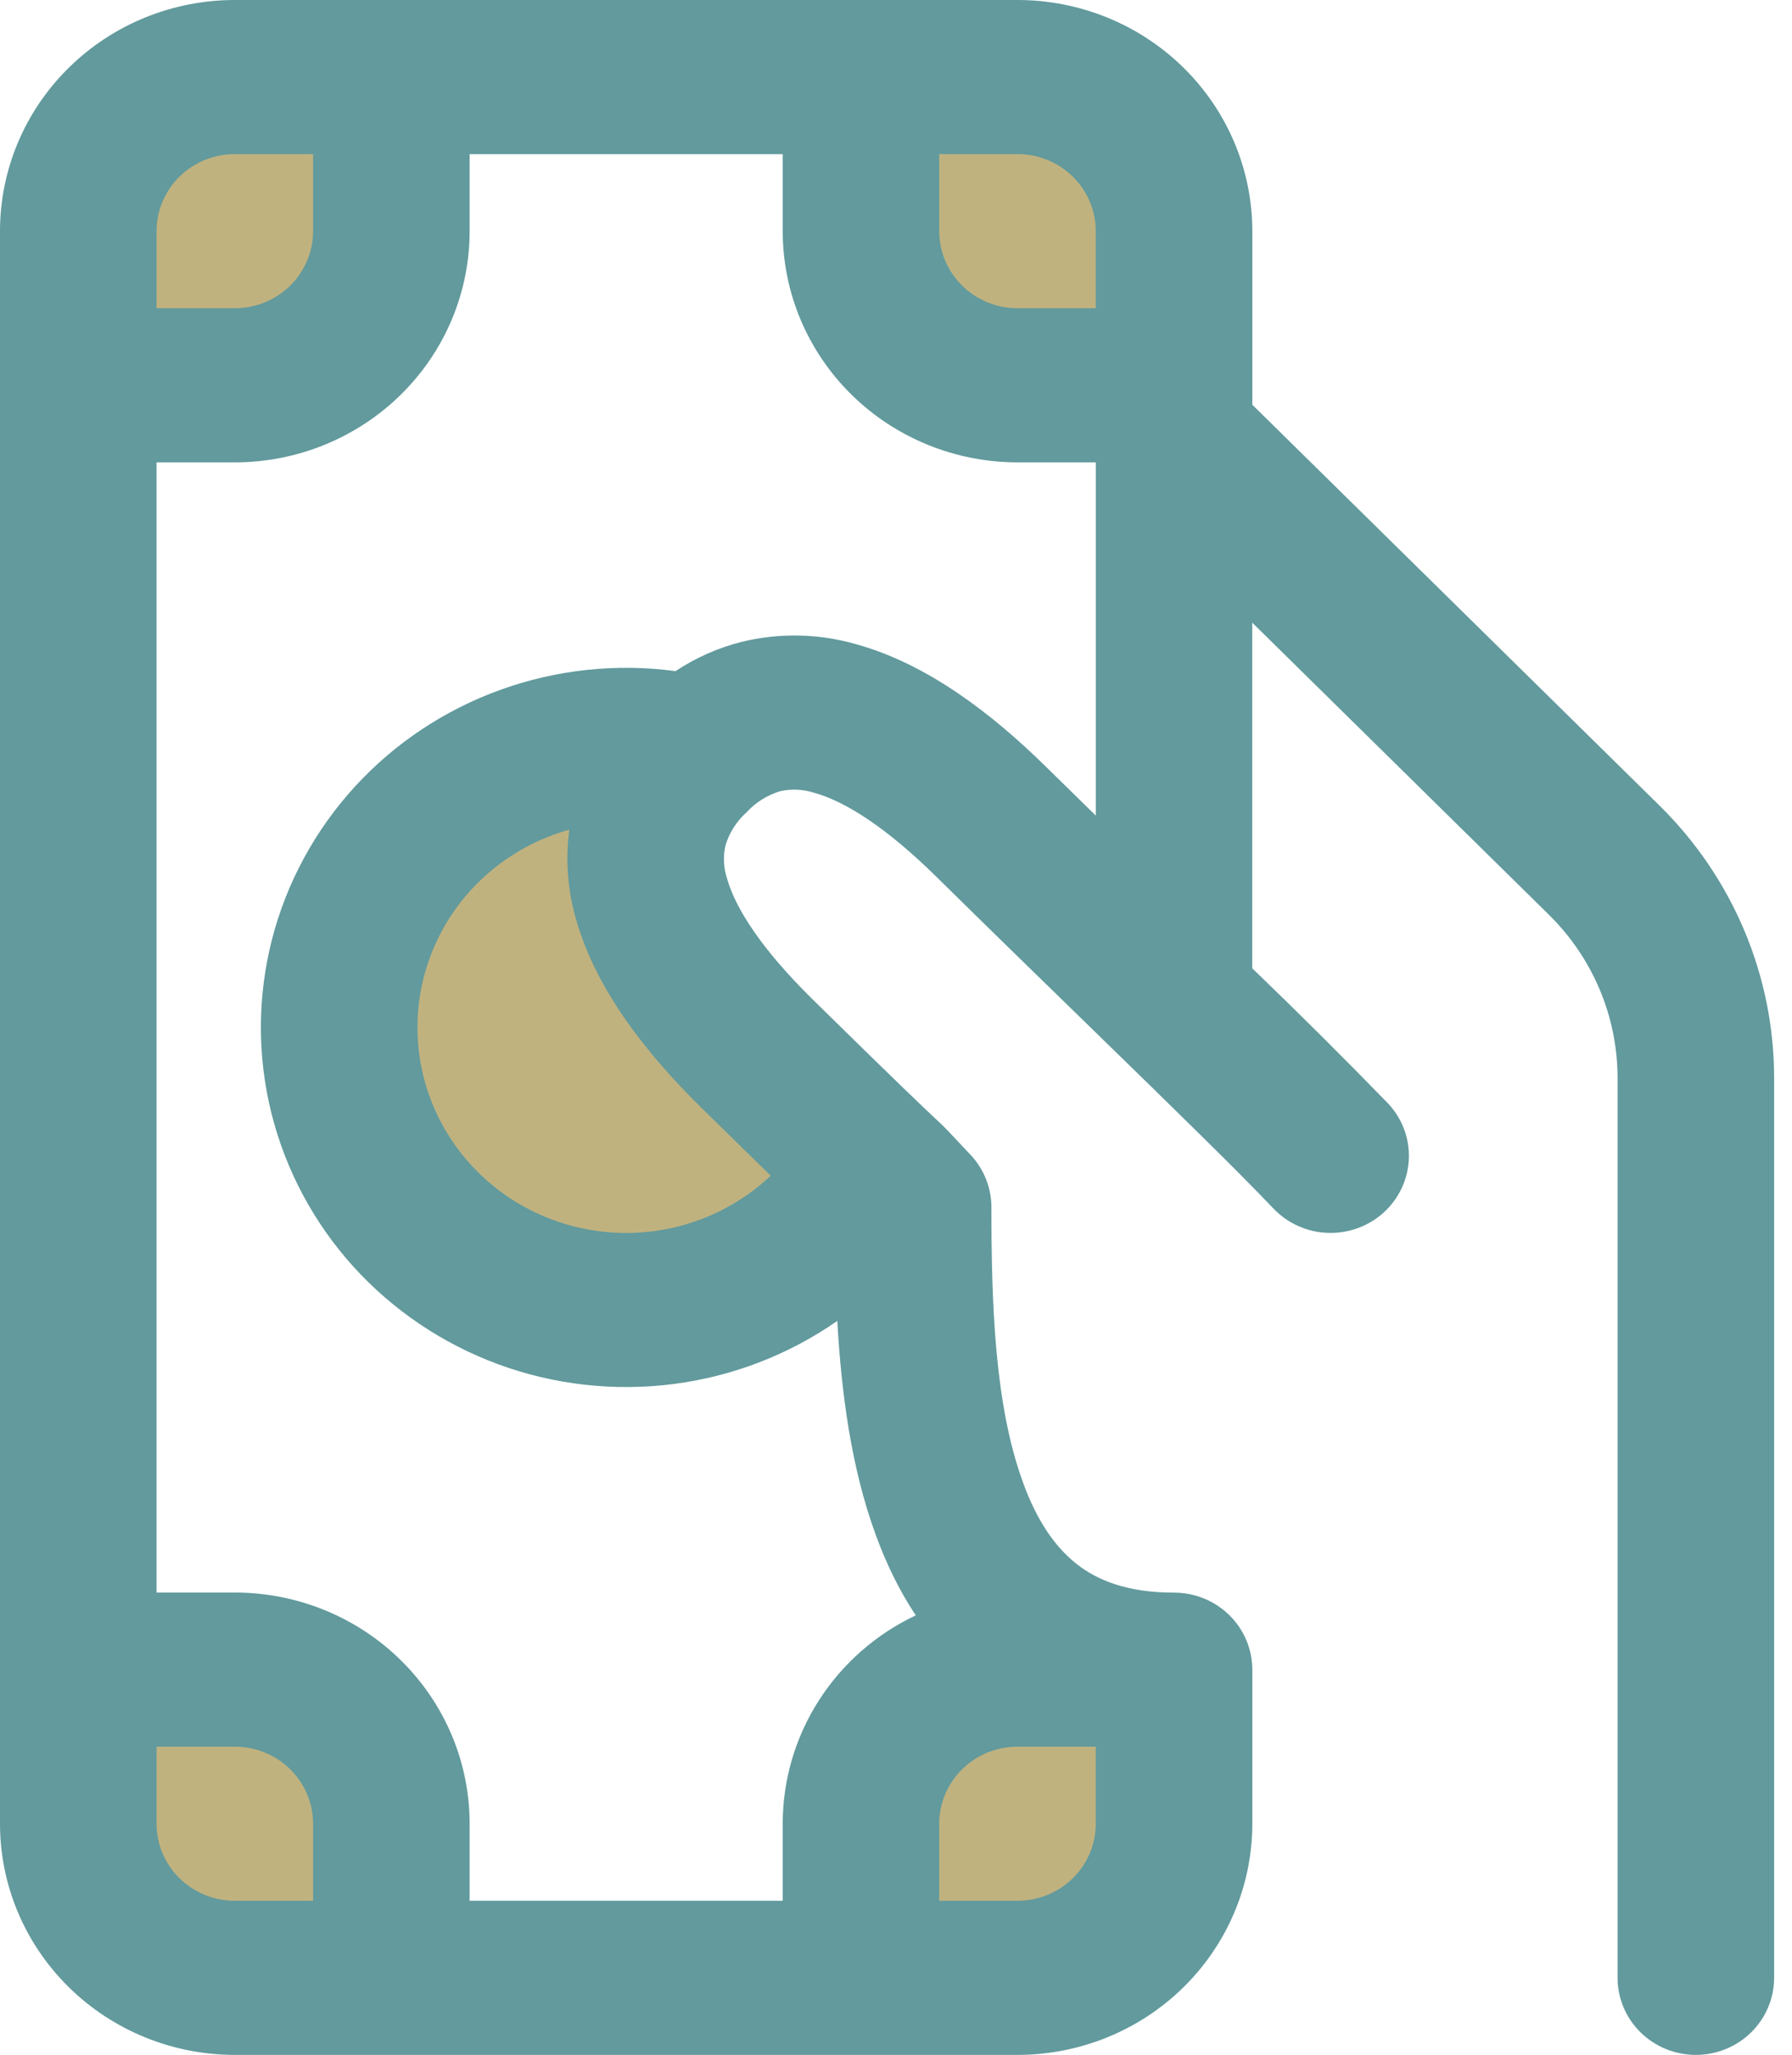 <svg width="41" height="47" viewBox="0 0 41 47" fill="none" xmlns="http://www.w3.org/2000/svg">
<circle cx="5.875" cy="5.875" r="3.739" fill="#C0B27F"/>
<circle cx="24.034" cy="5.875" r="3.739" fill="#C0B27F"/>
<circle cx="24.034" cy="42.193" r="3.739" fill="#C0B27F"/>
<circle cx="5.875" cy="42.193" r="3.739" fill="#C0B27F"/>
<path d="M19.227 23.5C19.227 26.45 16.836 28.841 13.886 28.841C10.937 28.841 8.545 26.45 8.545 23.5C8.545 20.55 10.937 18.159 13.886 18.159C16.836 18.159 16.557 22.432 19.227 23.5Z" fill="#C0B27F"/>
<path d="M5.372 0C3.947 0 2.581 0.557 1.574 1.549C0.566 2.54 0 3.885 0 5.287V41.712C0 43.115 0.566 44.46 1.574 45.451C2.581 46.443 3.947 47 5.372 47H23.28C24.696 47 26.055 46.45 27.061 45.469C28.067 44.488 28.639 43.156 28.652 41.762V38.19C28.652 37.722 28.464 37.274 28.128 36.944C27.792 36.613 27.337 36.427 26.862 36.427C25.778 36.427 25.095 36.138 24.624 35.765C24.128 35.372 23.717 34.766 23.407 33.91C22.755 32.136 22.683 29.798 22.683 27.613C22.683 27.166 22.511 26.736 22.201 26.409L21.809 25.993C21.68 25.852 21.545 25.716 21.403 25.587C21.227 25.422 20.687 24.917 18.576 22.842C17.459 21.74 16.838 20.809 16.635 20.097C16.554 19.85 16.541 19.587 16.599 19.334C16.688 19.041 16.857 18.779 17.086 18.574C17.294 18.349 17.559 18.183 17.855 18.095C18.112 18.039 18.379 18.052 18.629 18.133C19.352 18.332 20.298 18.946 21.418 20.048C22.707 21.317 23.93 22.506 25.026 23.573C26.84 25.34 28.306 26.769 29.132 27.638C29.456 27.98 29.905 28.182 30.38 28.199C30.855 28.215 31.317 28.045 31.665 27.727C32.012 27.408 32.217 26.966 32.234 26.499C32.251 26.031 32.078 25.576 31.754 25.234C30.737 24.188 29.702 23.159 28.65 22.146V14.241L35.436 20.92C36.444 21.911 37.009 23.256 37.009 24.656V45.237C37.009 45.705 37.198 46.153 37.534 46.484C37.87 46.814 38.325 47 38.8 47C39.275 47 39.731 46.814 40.066 46.484C40.402 46.153 40.591 45.705 40.591 45.237V24.659C40.591 23.501 40.36 22.355 39.91 21.286C39.46 20.216 38.801 19.245 37.969 18.426L28.652 9.257V5.285C28.652 3.883 28.085 2.539 27.078 1.548C26.071 0.557 24.704 -1.38462e-07 23.28 0H5.372ZM20.038 35.109C20.267 35.739 20.565 36.364 20.952 36.947C20.04 37.378 19.27 38.055 18.732 38.898C18.193 39.741 17.908 40.717 17.908 41.712V43.475H10.745V41.712C10.745 40.31 10.179 38.965 9.171 37.974C8.164 36.982 6.797 36.425 5.372 36.425H3.582V10.575H5.372C6.797 10.575 8.164 10.018 9.171 9.026C10.179 8.035 10.745 6.69 10.745 5.287V3.525H17.908V5.287C17.908 6.69 18.474 8.035 19.481 9.026C20.489 10.018 21.855 10.575 23.28 10.575H25.071V18.654L23.949 17.555C22.683 16.307 21.208 15.186 19.603 14.739C18.745 14.489 17.835 14.469 16.967 14.681C16.428 14.818 15.917 15.044 15.456 15.35C14.106 15.169 12.731 15.315 11.452 15.777C10.172 16.238 9.027 17 8.116 17.996C7.204 18.993 6.554 20.194 6.221 21.494C5.889 22.795 5.885 24.155 6.209 25.458C6.534 26.76 7.177 27.965 8.082 28.967C8.988 29.968 10.129 30.737 11.405 31.206C12.682 31.675 14.055 31.829 15.406 31.656C16.757 31.483 18.045 30.987 19.157 30.212C19.247 31.819 19.469 33.565 20.038 35.109ZM9.551 23.5C9.55 22.477 9.89 21.481 10.517 20.664C11.144 19.848 12.024 19.255 13.025 18.976C12.933 19.672 12.988 20.378 13.187 21.051C13.641 22.633 14.775 24.085 16.045 25.335L17.633 26.891C16.958 27.529 16.107 27.958 15.186 28.124C14.265 28.29 13.315 28.185 12.454 27.824C11.592 27.463 10.858 26.86 10.342 26.091C9.826 25.323 9.551 24.421 9.551 23.5ZM3.582 5.287C3.582 4.82 3.77 4.372 4.106 4.041C4.442 3.711 4.897 3.525 5.372 3.525H7.163V5.287C7.163 5.755 6.974 6.203 6.639 6.534C6.303 6.864 5.847 7.05 5.372 7.05H3.582V5.287ZM21.489 3.525H23.28C23.755 3.525 24.21 3.711 24.546 4.041C24.882 4.372 25.071 4.82 25.071 5.287V7.05H23.28C22.805 7.05 22.35 6.864 22.014 6.534C21.678 6.203 21.489 5.755 21.489 5.287V3.525ZM25.071 39.95V41.712C25.071 42.18 24.882 42.628 24.546 42.959C24.21 43.289 23.755 43.475 23.28 43.475H21.489V41.712C21.489 41.245 21.678 40.797 22.014 40.466C22.35 40.136 22.805 39.95 23.28 39.95H25.071ZM7.163 43.475H5.372C4.897 43.475 4.442 43.289 4.106 42.959C3.77 42.628 3.582 42.18 3.582 41.712V39.95H5.372C5.847 39.95 6.303 40.136 6.639 40.466C6.974 40.797 7.163 41.245 7.163 41.712V43.475Z" fill="#629A9D"/>
</svg>

